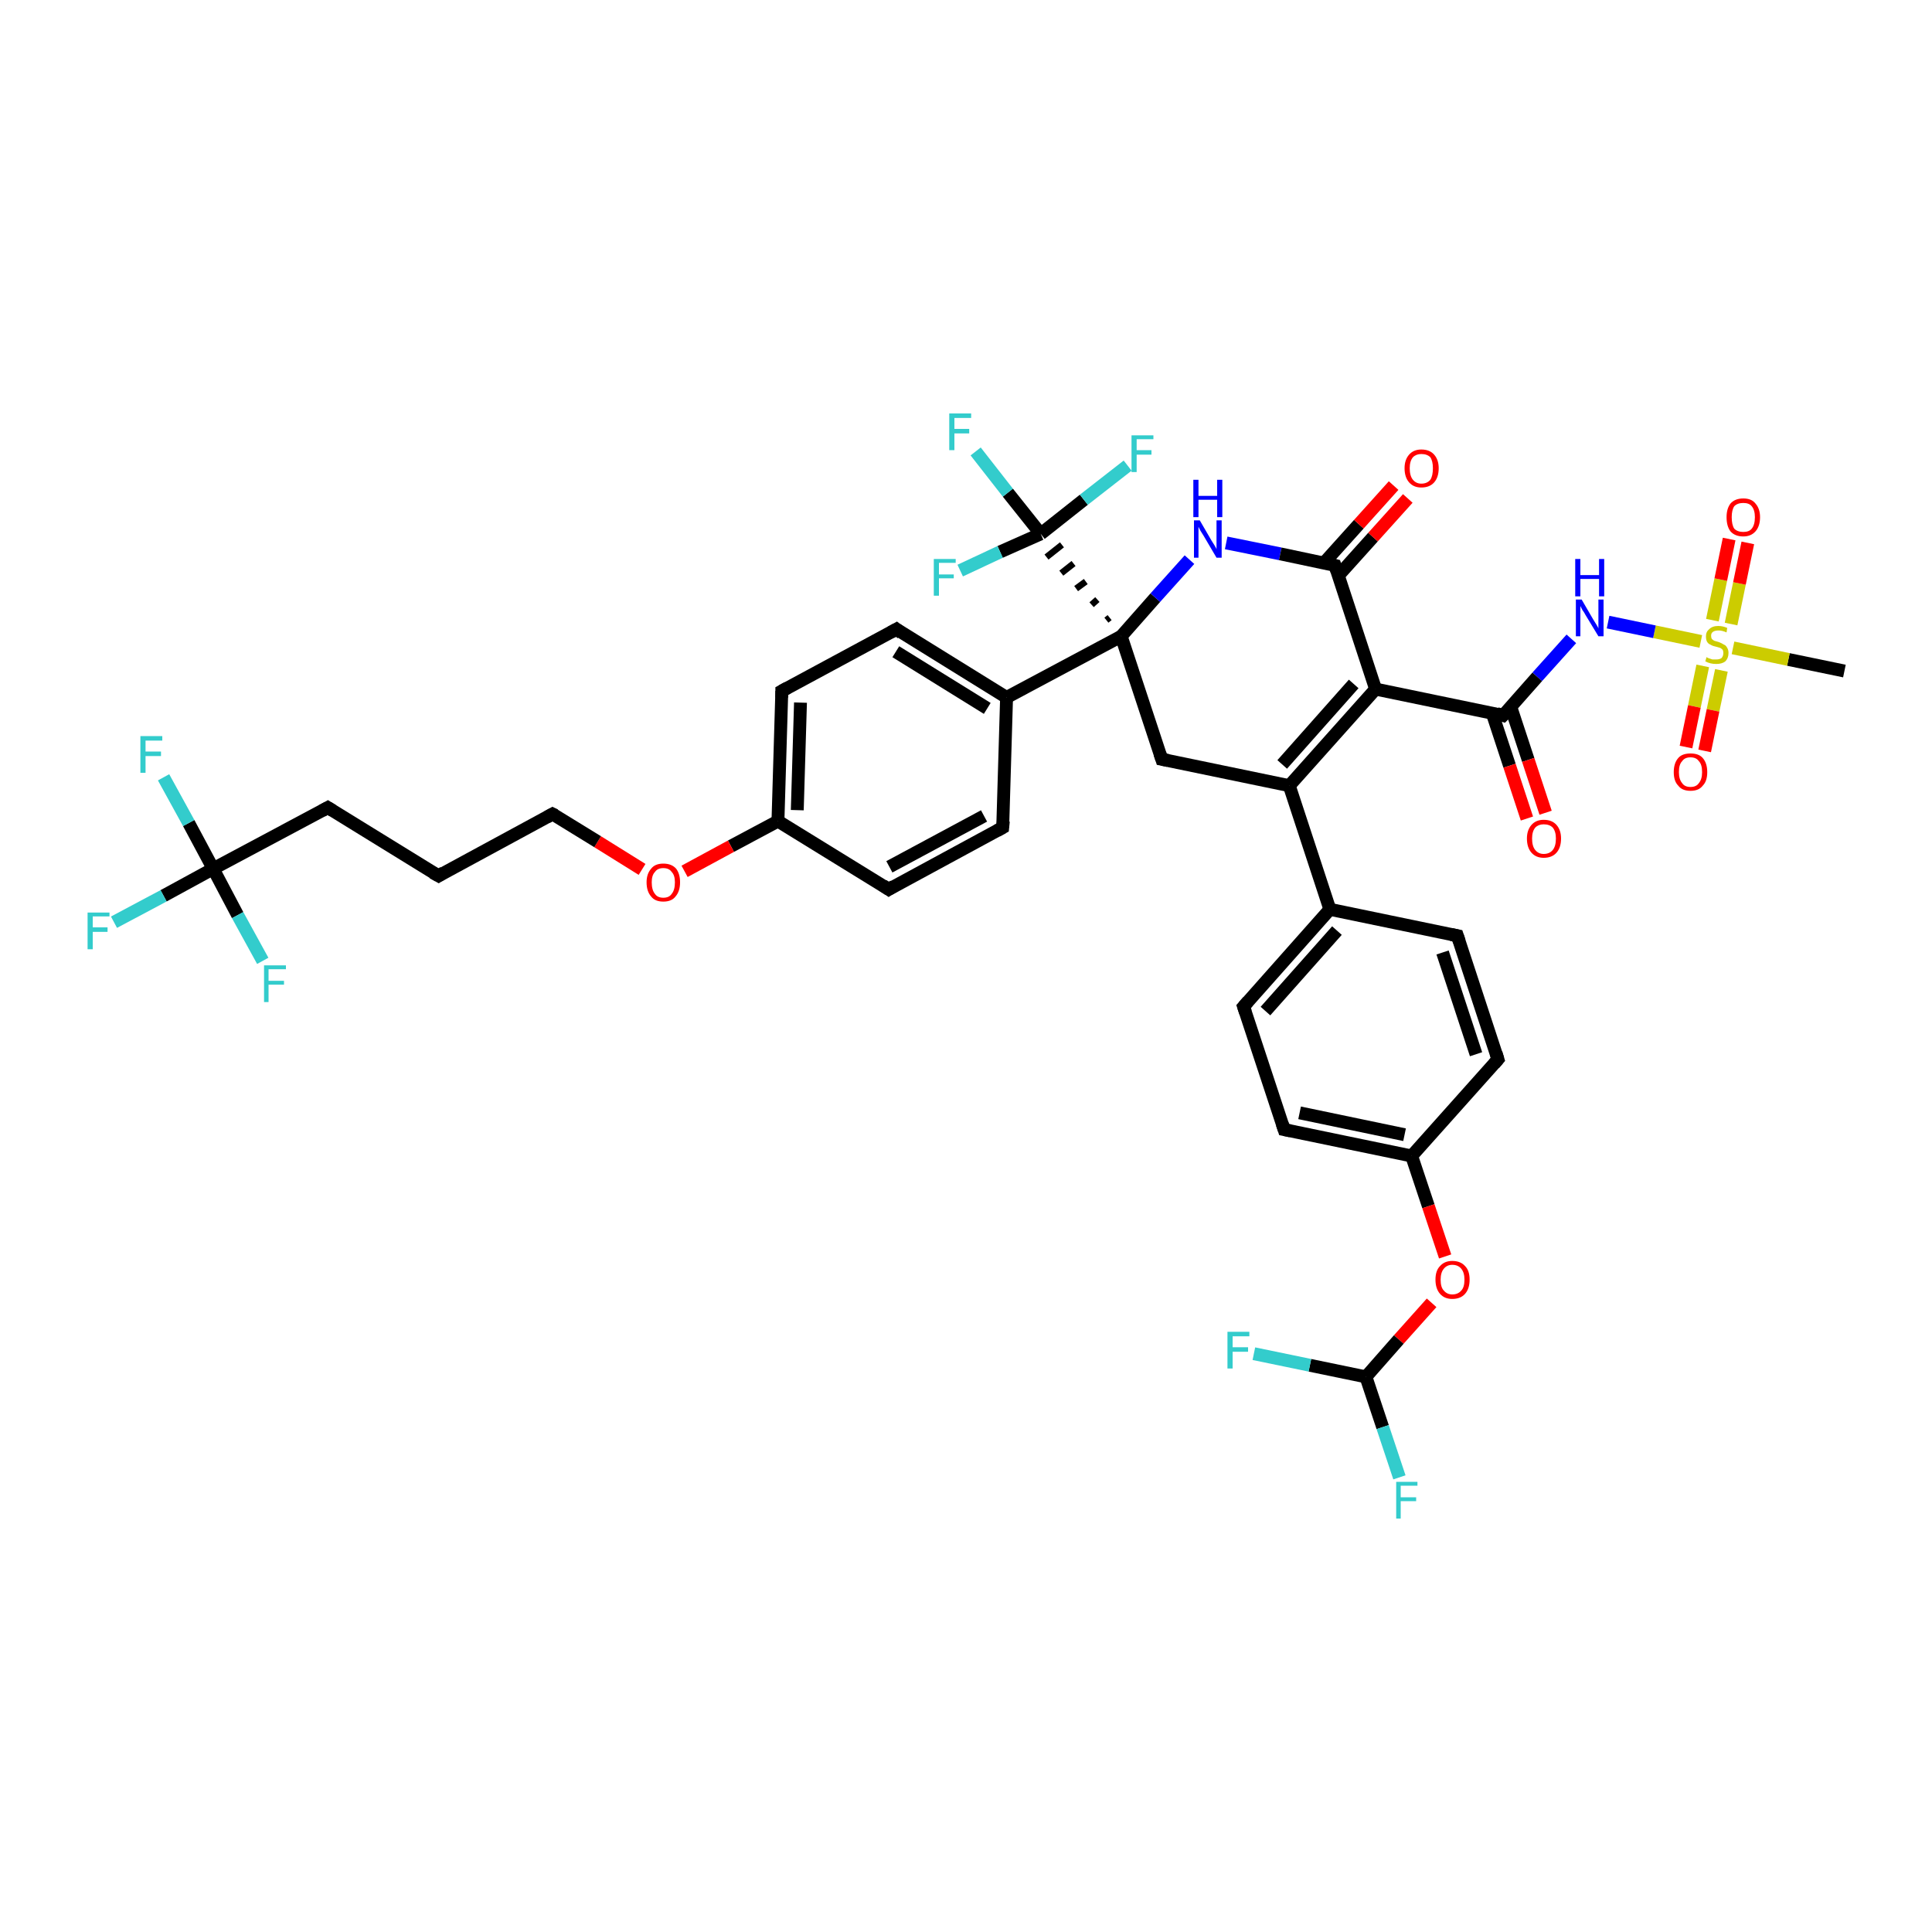 <?xml version='1.0' encoding='iso-8859-1'?>
<svg version='1.1' baseProfile='full'
              xmlns='http://www.w3.org/2000/svg'
                      xmlns:rdkit='http://www.rdkit.org/xml'
                      xmlns:xlink='http://www.w3.org/1999/xlink'
                  xml:space='preserve'
width='300px' height='300px' viewBox='0 0 300 300'>
<!-- END OF HEADER -->
<rect style='opacity:1.0;fill:#FFFFFF;stroke:none' width='300.0' height='300.0' x='0.0' y='0.0'> </rect>
<path class='bond-0 atom-0 atom-1' d='M 286.4,104.2 L 277.7,102.4' style='fill:none;fill-rule:evenodd;stroke:#000000;stroke-width:2.0px;stroke-linecap:butt;stroke-linejoin:miter;stroke-opacity:1' />
<path class='bond-0 atom-0 atom-1' d='M 277.7,102.4 L 269.1,100.6' style='fill:none;fill-rule:evenodd;stroke:#CCCC00;stroke-width:2.0px;stroke-linecap:butt;stroke-linejoin:miter;stroke-opacity:1' />
<path class='bond-1 atom-1 atom-2' d='M 264.4,103.4 L 263.1,109.7' style='fill:none;fill-rule:evenodd;stroke:#CCCC00;stroke-width:2.0px;stroke-linecap:butt;stroke-linejoin:miter;stroke-opacity:1' />
<path class='bond-1 atom-1 atom-2' d='M 263.1,109.7 L 261.8,116.0' style='fill:none;fill-rule:evenodd;stroke:#FF0000;stroke-width:2.0px;stroke-linecap:butt;stroke-linejoin:miter;stroke-opacity:1' />
<path class='bond-1 atom-1 atom-2' d='M 267.3,104.1 L 266.0,110.3' style='fill:none;fill-rule:evenodd;stroke:#CCCC00;stroke-width:2.0px;stroke-linecap:butt;stroke-linejoin:miter;stroke-opacity:1' />
<path class='bond-1 atom-1 atom-2' d='M 266.0,110.3 L 264.7,116.6' style='fill:none;fill-rule:evenodd;stroke:#FF0000;stroke-width:2.0px;stroke-linecap:butt;stroke-linejoin:miter;stroke-opacity:1' />
<path class='bond-2 atom-1 atom-3' d='M 268.8,96.9 L 270.1,90.6' style='fill:none;fill-rule:evenodd;stroke:#CCCC00;stroke-width:2.0px;stroke-linecap:butt;stroke-linejoin:miter;stroke-opacity:1' />
<path class='bond-2 atom-1 atom-3' d='M 270.1,90.6 L 271.4,84.3' style='fill:none;fill-rule:evenodd;stroke:#FF0000;stroke-width:2.0px;stroke-linecap:butt;stroke-linejoin:miter;stroke-opacity:1' />
<path class='bond-2 atom-1 atom-3' d='M 265.9,96.3 L 267.2,90.0' style='fill:none;fill-rule:evenodd;stroke:#CCCC00;stroke-width:2.0px;stroke-linecap:butt;stroke-linejoin:miter;stroke-opacity:1' />
<path class='bond-2 atom-1 atom-3' d='M 267.2,90.0 L 268.5,83.7' style='fill:none;fill-rule:evenodd;stroke:#FF0000;stroke-width:2.0px;stroke-linecap:butt;stroke-linejoin:miter;stroke-opacity:1' />
<path class='bond-3 atom-1 atom-4' d='M 264.1,99.6 L 256.9,98.1' style='fill:none;fill-rule:evenodd;stroke:#CCCC00;stroke-width:2.0px;stroke-linecap:butt;stroke-linejoin:miter;stroke-opacity:1' />
<path class='bond-3 atom-1 atom-4' d='M 256.9,98.1 L 249.7,96.6' style='fill:none;fill-rule:evenodd;stroke:#0000FF;stroke-width:2.0px;stroke-linecap:butt;stroke-linejoin:miter;stroke-opacity:1' />
<path class='bond-4 atom-4 atom-5' d='M 244.0,99.2 L 238.7,105.1' style='fill:none;fill-rule:evenodd;stroke:#0000FF;stroke-width:2.0px;stroke-linecap:butt;stroke-linejoin:miter;stroke-opacity:1' />
<path class='bond-4 atom-4 atom-5' d='M 238.7,105.1 L 233.4,111.1' style='fill:none;fill-rule:evenodd;stroke:#000000;stroke-width:2.0px;stroke-linecap:butt;stroke-linejoin:miter;stroke-opacity:1' />
<path class='bond-5 atom-5 atom-6' d='M 231.7,110.7 L 234.4,118.9' style='fill:none;fill-rule:evenodd;stroke:#000000;stroke-width:2.0px;stroke-linecap:butt;stroke-linejoin:miter;stroke-opacity:1' />
<path class='bond-5 atom-5 atom-6' d='M 234.4,118.9 L 237.1,127.1' style='fill:none;fill-rule:evenodd;stroke:#FF0000;stroke-width:2.0px;stroke-linecap:butt;stroke-linejoin:miter;stroke-opacity:1' />
<path class='bond-5 atom-5 atom-6' d='M 234.6,109.8 L 237.3,118.0' style='fill:none;fill-rule:evenodd;stroke:#000000;stroke-width:2.0px;stroke-linecap:butt;stroke-linejoin:miter;stroke-opacity:1' />
<path class='bond-5 atom-5 atom-6' d='M 237.3,118.0 L 240.0,126.2' style='fill:none;fill-rule:evenodd;stroke:#FF0000;stroke-width:2.0px;stroke-linecap:butt;stroke-linejoin:miter;stroke-opacity:1' />
<path class='bond-6 atom-5 atom-7' d='M 233.4,111.1 L 213.6,107.0' style='fill:none;fill-rule:evenodd;stroke:#000000;stroke-width:2.0px;stroke-linecap:butt;stroke-linejoin:miter;stroke-opacity:1' />
<path class='bond-7 atom-7 atom-8' d='M 213.6,107.0 L 200.2,122.0' style='fill:none;fill-rule:evenodd;stroke:#000000;stroke-width:2.0px;stroke-linecap:butt;stroke-linejoin:miter;stroke-opacity:1' />
<path class='bond-7 atom-7 atom-8' d='M 210.2,106.2 L 199.1,118.7' style='fill:none;fill-rule:evenodd;stroke:#000000;stroke-width:2.0px;stroke-linecap:butt;stroke-linejoin:miter;stroke-opacity:1' />
<path class='bond-8 atom-8 atom-9' d='M 200.2,122.0 L 180.4,117.9' style='fill:none;fill-rule:evenodd;stroke:#000000;stroke-width:2.0px;stroke-linecap:butt;stroke-linejoin:miter;stroke-opacity:1' />
<path class='bond-9 atom-9 atom-10' d='M 180.4,117.9 L 174.1,98.8' style='fill:none;fill-rule:evenodd;stroke:#000000;stroke-width:2.0px;stroke-linecap:butt;stroke-linejoin:miter;stroke-opacity:1' />
<path class='bond-10 atom-10 atom-11' d='M 174.1,98.8 L 179.4,92.8' style='fill:none;fill-rule:evenodd;stroke:#000000;stroke-width:2.0px;stroke-linecap:butt;stroke-linejoin:miter;stroke-opacity:1' />
<path class='bond-10 atom-10 atom-11' d='M 179.4,92.8 L 184.7,86.9' style='fill:none;fill-rule:evenodd;stroke:#0000FF;stroke-width:2.0px;stroke-linecap:butt;stroke-linejoin:miter;stroke-opacity:1' />
<path class='bond-11 atom-11 atom-12' d='M 190.4,84.3 L 198.8,86.0' style='fill:none;fill-rule:evenodd;stroke:#0000FF;stroke-width:2.0px;stroke-linecap:butt;stroke-linejoin:miter;stroke-opacity:1' />
<path class='bond-11 atom-11 atom-12' d='M 198.8,86.0 L 207.3,87.8' style='fill:none;fill-rule:evenodd;stroke:#000000;stroke-width:2.0px;stroke-linecap:butt;stroke-linejoin:miter;stroke-opacity:1' />
<path class='bond-12 atom-12 atom-13' d='M 207.8,89.4 L 213.2,83.4' style='fill:none;fill-rule:evenodd;stroke:#000000;stroke-width:2.0px;stroke-linecap:butt;stroke-linejoin:miter;stroke-opacity:1' />
<path class='bond-12 atom-12 atom-13' d='M 213.2,83.4 L 218.6,77.4' style='fill:none;fill-rule:evenodd;stroke:#FF0000;stroke-width:2.0px;stroke-linecap:butt;stroke-linejoin:miter;stroke-opacity:1' />
<path class='bond-12 atom-12 atom-13' d='M 205.6,87.4 L 211.0,81.4' style='fill:none;fill-rule:evenodd;stroke:#000000;stroke-width:2.0px;stroke-linecap:butt;stroke-linejoin:miter;stroke-opacity:1' />
<path class='bond-12 atom-12 atom-13' d='M 211.0,81.4 L 216.4,75.4' style='fill:none;fill-rule:evenodd;stroke:#FF0000;stroke-width:2.0px;stroke-linecap:butt;stroke-linejoin:miter;stroke-opacity:1' />
<path class='bond-13 atom-10 atom-14' d='M 174.1,98.8 L 156.3,108.3' style='fill:none;fill-rule:evenodd;stroke:#000000;stroke-width:2.0px;stroke-linecap:butt;stroke-linejoin:miter;stroke-opacity:1' />
<path class='bond-14 atom-14 atom-15' d='M 156.3,108.3 L 139.2,97.7' style='fill:none;fill-rule:evenodd;stroke:#000000;stroke-width:2.0px;stroke-linecap:butt;stroke-linejoin:miter;stroke-opacity:1' />
<path class='bond-14 atom-14 atom-15' d='M 153.3,110.0 L 139.1,101.2' style='fill:none;fill-rule:evenodd;stroke:#000000;stroke-width:2.0px;stroke-linecap:butt;stroke-linejoin:miter;stroke-opacity:1' />
<path class='bond-15 atom-15 atom-16' d='M 139.2,97.7 L 121.4,107.3' style='fill:none;fill-rule:evenodd;stroke:#000000;stroke-width:2.0px;stroke-linecap:butt;stroke-linejoin:miter;stroke-opacity:1' />
<path class='bond-16 atom-16 atom-17' d='M 121.4,107.3 L 120.8,127.5' style='fill:none;fill-rule:evenodd;stroke:#000000;stroke-width:2.0px;stroke-linecap:butt;stroke-linejoin:miter;stroke-opacity:1' />
<path class='bond-16 atom-16 atom-17' d='M 124.3,109.1 L 123.8,125.8' style='fill:none;fill-rule:evenodd;stroke:#000000;stroke-width:2.0px;stroke-linecap:butt;stroke-linejoin:miter;stroke-opacity:1' />
<path class='bond-17 atom-17 atom-18' d='M 120.8,127.5 L 113.5,131.4' style='fill:none;fill-rule:evenodd;stroke:#000000;stroke-width:2.0px;stroke-linecap:butt;stroke-linejoin:miter;stroke-opacity:1' />
<path class='bond-17 atom-17 atom-18' d='M 113.5,131.4 L 106.3,135.3' style='fill:none;fill-rule:evenodd;stroke:#FF0000;stroke-width:2.0px;stroke-linecap:butt;stroke-linejoin:miter;stroke-opacity:1' />
<path class='bond-18 atom-18 atom-19' d='M 99.7,135.0 L 92.8,130.7' style='fill:none;fill-rule:evenodd;stroke:#FF0000;stroke-width:2.0px;stroke-linecap:butt;stroke-linejoin:miter;stroke-opacity:1' />
<path class='bond-18 atom-18 atom-19' d='M 92.8,130.7 L 85.8,126.4' style='fill:none;fill-rule:evenodd;stroke:#000000;stroke-width:2.0px;stroke-linecap:butt;stroke-linejoin:miter;stroke-opacity:1' />
<path class='bond-19 atom-19 atom-20' d='M 85.8,126.4 L 68.1,136.0' style='fill:none;fill-rule:evenodd;stroke:#000000;stroke-width:2.0px;stroke-linecap:butt;stroke-linejoin:miter;stroke-opacity:1' />
<path class='bond-20 atom-20 atom-21' d='M 68.1,136.0 L 50.9,125.4' style='fill:none;fill-rule:evenodd;stroke:#000000;stroke-width:2.0px;stroke-linecap:butt;stroke-linejoin:miter;stroke-opacity:1' />
<path class='bond-21 atom-21 atom-22' d='M 50.9,125.4 L 33.1,134.9' style='fill:none;fill-rule:evenodd;stroke:#000000;stroke-width:2.0px;stroke-linecap:butt;stroke-linejoin:miter;stroke-opacity:1' />
<path class='bond-22 atom-22 atom-23' d='M 33.1,134.9 L 25.4,139.1' style='fill:none;fill-rule:evenodd;stroke:#000000;stroke-width:2.0px;stroke-linecap:butt;stroke-linejoin:miter;stroke-opacity:1' />
<path class='bond-22 atom-22 atom-23' d='M 25.4,139.1 L 17.7,143.2' style='fill:none;fill-rule:evenodd;stroke:#33CCCC;stroke-width:2.0px;stroke-linecap:butt;stroke-linejoin:miter;stroke-opacity:1' />
<path class='bond-23 atom-22 atom-24' d='M 33.1,134.9 L 29.3,127.8' style='fill:none;fill-rule:evenodd;stroke:#000000;stroke-width:2.0px;stroke-linecap:butt;stroke-linejoin:miter;stroke-opacity:1' />
<path class='bond-23 atom-22 atom-24' d='M 29.3,127.8 L 25.4,120.7' style='fill:none;fill-rule:evenodd;stroke:#33CCCC;stroke-width:2.0px;stroke-linecap:butt;stroke-linejoin:miter;stroke-opacity:1' />
<path class='bond-24 atom-22 atom-25' d='M 33.1,134.9 L 36.9,142.1' style='fill:none;fill-rule:evenodd;stroke:#000000;stroke-width:2.0px;stroke-linecap:butt;stroke-linejoin:miter;stroke-opacity:1' />
<path class='bond-24 atom-22 atom-25' d='M 36.9,142.1 L 40.8,149.2' style='fill:none;fill-rule:evenodd;stroke:#33CCCC;stroke-width:2.0px;stroke-linecap:butt;stroke-linejoin:miter;stroke-opacity:1' />
<path class='bond-25 atom-17 atom-26' d='M 120.8,127.5 L 138.0,138.1' style='fill:none;fill-rule:evenodd;stroke:#000000;stroke-width:2.0px;stroke-linecap:butt;stroke-linejoin:miter;stroke-opacity:1' />
<path class='bond-26 atom-26 atom-27' d='M 138.0,138.1 L 155.7,128.5' style='fill:none;fill-rule:evenodd;stroke:#000000;stroke-width:2.0px;stroke-linecap:butt;stroke-linejoin:miter;stroke-opacity:1' />
<path class='bond-26 atom-26 atom-27' d='M 138.1,134.6 L 152.8,126.7' style='fill:none;fill-rule:evenodd;stroke:#000000;stroke-width:2.0px;stroke-linecap:butt;stroke-linejoin:miter;stroke-opacity:1' />
<path class='bond-27 atom-10 atom-28' d='M 172.3,95.9 L 171.8,96.3' style='fill:none;fill-rule:evenodd;stroke:#000000;stroke-width:1.0px;stroke-linecap:butt;stroke-linejoin:miter;stroke-opacity:1' />
<path class='bond-27 atom-10 atom-28' d='M 170.4,93.1 L 169.5,93.9' style='fill:none;fill-rule:evenodd;stroke:#000000;stroke-width:1.0px;stroke-linecap:butt;stroke-linejoin:miter;stroke-opacity:1' />
<path class='bond-27 atom-10 atom-28' d='M 168.6,90.3 L 167.1,91.4' style='fill:none;fill-rule:evenodd;stroke:#000000;stroke-width:1.0px;stroke-linecap:butt;stroke-linejoin:miter;stroke-opacity:1' />
<path class='bond-27 atom-10 atom-28' d='M 166.7,87.5 L 164.8,89.0' style='fill:none;fill-rule:evenodd;stroke:#000000;stroke-width:1.0px;stroke-linecap:butt;stroke-linejoin:miter;stroke-opacity:1' />
<path class='bond-27 atom-10 atom-28' d='M 164.9,84.6 L 162.5,86.5' style='fill:none;fill-rule:evenodd;stroke:#000000;stroke-width:1.0px;stroke-linecap:butt;stroke-linejoin:miter;stroke-opacity:1' />
<path class='bond-28 atom-28 atom-29' d='M 161.6,82.9 L 156.5,76.5' style='fill:none;fill-rule:evenodd;stroke:#000000;stroke-width:2.0px;stroke-linecap:butt;stroke-linejoin:miter;stroke-opacity:1' />
<path class='bond-28 atom-28 atom-29' d='M 156.5,76.5 L 151.5,70.1' style='fill:none;fill-rule:evenodd;stroke:#33CCCC;stroke-width:2.0px;stroke-linecap:butt;stroke-linejoin:miter;stroke-opacity:1' />
<path class='bond-29 atom-28 atom-30' d='M 161.6,82.9 L 155.3,85.7' style='fill:none;fill-rule:evenodd;stroke:#000000;stroke-width:2.0px;stroke-linecap:butt;stroke-linejoin:miter;stroke-opacity:1' />
<path class='bond-29 atom-28 atom-30' d='M 155.3,85.7 L 149.1,88.6' style='fill:none;fill-rule:evenodd;stroke:#33CCCC;stroke-width:2.0px;stroke-linecap:butt;stroke-linejoin:miter;stroke-opacity:1' />
<path class='bond-30 atom-28 atom-31' d='M 161.6,82.9 L 168.3,77.6' style='fill:none;fill-rule:evenodd;stroke:#000000;stroke-width:2.0px;stroke-linecap:butt;stroke-linejoin:miter;stroke-opacity:1' />
<path class='bond-30 atom-28 atom-31' d='M 168.3,77.6 L 175.1,72.3' style='fill:none;fill-rule:evenodd;stroke:#33CCCC;stroke-width:2.0px;stroke-linecap:butt;stroke-linejoin:miter;stroke-opacity:1' />
<path class='bond-31 atom-8 atom-32' d='M 200.2,122.0 L 206.5,141.2' style='fill:none;fill-rule:evenodd;stroke:#000000;stroke-width:2.0px;stroke-linecap:butt;stroke-linejoin:miter;stroke-opacity:1' />
<path class='bond-32 atom-32 atom-33' d='M 206.5,141.2 L 193.1,156.3' style='fill:none;fill-rule:evenodd;stroke:#000000;stroke-width:2.0px;stroke-linecap:butt;stroke-linejoin:miter;stroke-opacity:1' />
<path class='bond-32 atom-32 atom-33' d='M 207.6,144.5 L 196.5,157.0' style='fill:none;fill-rule:evenodd;stroke:#000000;stroke-width:2.0px;stroke-linecap:butt;stroke-linejoin:miter;stroke-opacity:1' />
<path class='bond-33 atom-33 atom-34' d='M 193.1,156.3 L 199.4,175.4' style='fill:none;fill-rule:evenodd;stroke:#000000;stroke-width:2.0px;stroke-linecap:butt;stroke-linejoin:miter;stroke-opacity:1' />
<path class='bond-34 atom-34 atom-35' d='M 199.4,175.4 L 219.2,179.5' style='fill:none;fill-rule:evenodd;stroke:#000000;stroke-width:2.0px;stroke-linecap:butt;stroke-linejoin:miter;stroke-opacity:1' />
<path class='bond-34 atom-34 atom-35' d='M 201.8,172.8 L 218.1,176.2' style='fill:none;fill-rule:evenodd;stroke:#000000;stroke-width:2.0px;stroke-linecap:butt;stroke-linejoin:miter;stroke-opacity:1' />
<path class='bond-35 atom-35 atom-36' d='M 219.2,179.5 L 221.8,187.3' style='fill:none;fill-rule:evenodd;stroke:#000000;stroke-width:2.0px;stroke-linecap:butt;stroke-linejoin:miter;stroke-opacity:1' />
<path class='bond-35 atom-35 atom-36' d='M 221.8,187.3 L 224.4,195.1' style='fill:none;fill-rule:evenodd;stroke:#FF0000;stroke-width:2.0px;stroke-linecap:butt;stroke-linejoin:miter;stroke-opacity:1' />
<path class='bond-36 atom-36 atom-37' d='M 222.3,202.3 L 217.2,208.0' style='fill:none;fill-rule:evenodd;stroke:#FF0000;stroke-width:2.0px;stroke-linecap:butt;stroke-linejoin:miter;stroke-opacity:1' />
<path class='bond-36 atom-36 atom-37' d='M 217.2,208.0 L 212.1,213.8' style='fill:none;fill-rule:evenodd;stroke:#000000;stroke-width:2.0px;stroke-linecap:butt;stroke-linejoin:miter;stroke-opacity:1' />
<path class='bond-37 atom-37 atom-38' d='M 212.1,213.8 L 214.7,221.6' style='fill:none;fill-rule:evenodd;stroke:#000000;stroke-width:2.0px;stroke-linecap:butt;stroke-linejoin:miter;stroke-opacity:1' />
<path class='bond-37 atom-37 atom-38' d='M 214.7,221.6 L 217.3,229.4' style='fill:none;fill-rule:evenodd;stroke:#33CCCC;stroke-width:2.0px;stroke-linecap:butt;stroke-linejoin:miter;stroke-opacity:1' />
<path class='bond-38 atom-37 atom-39' d='M 212.1,213.8 L 203.4,212.0' style='fill:none;fill-rule:evenodd;stroke:#000000;stroke-width:2.0px;stroke-linecap:butt;stroke-linejoin:miter;stroke-opacity:1' />
<path class='bond-38 atom-37 atom-39' d='M 203.4,212.0 L 194.7,210.2' style='fill:none;fill-rule:evenodd;stroke:#33CCCC;stroke-width:2.0px;stroke-linecap:butt;stroke-linejoin:miter;stroke-opacity:1' />
<path class='bond-39 atom-35 atom-40' d='M 219.2,179.5 L 232.6,164.5' style='fill:none;fill-rule:evenodd;stroke:#000000;stroke-width:2.0px;stroke-linecap:butt;stroke-linejoin:miter;stroke-opacity:1' />
<path class='bond-40 atom-40 atom-41' d='M 232.6,164.5 L 226.3,145.3' style='fill:none;fill-rule:evenodd;stroke:#000000;stroke-width:2.0px;stroke-linecap:butt;stroke-linejoin:miter;stroke-opacity:1' />
<path class='bond-40 atom-40 atom-41' d='M 229.2,163.7 L 224.0,147.9' style='fill:none;fill-rule:evenodd;stroke:#000000;stroke-width:2.0px;stroke-linecap:butt;stroke-linejoin:miter;stroke-opacity:1' />
<path class='bond-41 atom-12 atom-7' d='M 207.3,87.8 L 213.6,107.0' style='fill:none;fill-rule:evenodd;stroke:#000000;stroke-width:2.0px;stroke-linecap:butt;stroke-linejoin:miter;stroke-opacity:1' />
<path class='bond-42 atom-27 atom-14' d='M 155.7,128.5 L 156.3,108.3' style='fill:none;fill-rule:evenodd;stroke:#000000;stroke-width:2.0px;stroke-linecap:butt;stroke-linejoin:miter;stroke-opacity:1' />
<path class='bond-43 atom-41 atom-32' d='M 226.3,145.3 L 206.5,141.2' style='fill:none;fill-rule:evenodd;stroke:#000000;stroke-width:2.0px;stroke-linecap:butt;stroke-linejoin:miter;stroke-opacity:1' />
<path d='M 233.7,110.8 L 233.4,111.1 L 232.4,110.8' style='fill:none;stroke:#000000;stroke-width:2.0px;stroke-linecap:butt;stroke-linejoin:miter;stroke-opacity:1;' />
<path d='M 181.4,118.1 L 180.4,117.9 L 180.1,117.0' style='fill:none;stroke:#000000;stroke-width:2.0px;stroke-linecap:butt;stroke-linejoin:miter;stroke-opacity:1;' />
<path d='M 206.9,87.7 L 207.3,87.8 L 207.6,88.7' style='fill:none;stroke:#000000;stroke-width:2.0px;stroke-linecap:butt;stroke-linejoin:miter;stroke-opacity:1;' />
<path d='M 140.0,98.3 L 139.2,97.7 L 138.3,98.2' style='fill:none;stroke:#000000;stroke-width:2.0px;stroke-linecap:butt;stroke-linejoin:miter;stroke-opacity:1;' />
<path d='M 122.3,106.8 L 121.4,107.3 L 121.4,108.3' style='fill:none;stroke:#000000;stroke-width:2.0px;stroke-linecap:butt;stroke-linejoin:miter;stroke-opacity:1;' />
<path d='M 86.2,126.6 L 85.8,126.4 L 84.9,126.9' style='fill:none;stroke:#000000;stroke-width:2.0px;stroke-linecap:butt;stroke-linejoin:miter;stroke-opacity:1;' />
<path d='M 68.9,135.5 L 68.1,136.0 L 67.2,135.5' style='fill:none;stroke:#000000;stroke-width:2.0px;stroke-linecap:butt;stroke-linejoin:miter;stroke-opacity:1;' />
<path d='M 51.7,125.9 L 50.9,125.4 L 50.0,125.9' style='fill:none;stroke:#000000;stroke-width:2.0px;stroke-linecap:butt;stroke-linejoin:miter;stroke-opacity:1;' />
<path d='M 137.1,137.5 L 138.0,138.1 L 138.8,137.6' style='fill:none;stroke:#000000;stroke-width:2.0px;stroke-linecap:butt;stroke-linejoin:miter;stroke-opacity:1;' />
<path d='M 154.8,129.0 L 155.7,128.5 L 155.8,127.5' style='fill:none;stroke:#000000;stroke-width:2.0px;stroke-linecap:butt;stroke-linejoin:miter;stroke-opacity:1;' />
<path d='M 193.8,155.5 L 193.1,156.3 L 193.4,157.2' style='fill:none;stroke:#000000;stroke-width:2.0px;stroke-linecap:butt;stroke-linejoin:miter;stroke-opacity:1;' />
<path d='M 199.1,174.5 L 199.4,175.4 L 200.4,175.6' style='fill:none;stroke:#000000;stroke-width:2.0px;stroke-linecap:butt;stroke-linejoin:miter;stroke-opacity:1;' />
<path d='M 232.0,165.2 L 232.6,164.5 L 232.3,163.5' style='fill:none;stroke:#000000;stroke-width:2.0px;stroke-linecap:butt;stroke-linejoin:miter;stroke-opacity:1;' />
<path d='M 226.6,146.2 L 226.3,145.3 L 225.3,145.1' style='fill:none;stroke:#000000;stroke-width:2.0px;stroke-linecap:butt;stroke-linejoin:miter;stroke-opacity:1;' />
<path class='atom-1' d='M 265.0 102.0
Q 265.0 102.1, 265.3 102.2
Q 265.6 102.3, 265.9 102.4
Q 266.2 102.4, 266.5 102.4
Q 267.0 102.4, 267.3 102.2
Q 267.6 101.9, 267.6 101.4
Q 267.6 101.1, 267.5 100.9
Q 267.3 100.7, 267.1 100.6
Q 266.8 100.5, 266.4 100.4
Q 265.9 100.3, 265.6 100.1
Q 265.3 100.0, 265.1 99.7
Q 264.9 99.4, 264.9 98.8
Q 264.9 98.1, 265.4 97.7
Q 265.9 97.2, 266.8 97.2
Q 267.5 97.2, 268.2 97.5
L 268.1 98.2
Q 267.4 97.9, 266.9 97.9
Q 266.3 97.9, 266.0 98.1
Q 265.7 98.3, 265.7 98.7
Q 265.7 99.0, 265.8 99.2
Q 266.0 99.4, 266.2 99.5
Q 266.5 99.6, 266.9 99.7
Q 267.4 99.9, 267.7 100.1
Q 268.0 100.2, 268.2 100.6
Q 268.4 100.9, 268.4 101.4
Q 268.4 102.2, 267.9 102.7
Q 267.4 103.1, 266.5 103.1
Q 266.0 103.1, 265.6 103.0
Q 265.2 102.9, 264.8 102.7
L 265.0 102.0
' fill='#CCCC00'/>
<path class='atom-2' d='M 259.9 119.9
Q 259.9 118.5, 260.6 117.7
Q 261.2 117.0, 262.5 117.0
Q 263.8 117.0, 264.4 117.7
Q 265.1 118.5, 265.1 119.9
Q 265.1 121.3, 264.4 122.0
Q 263.8 122.8, 262.5 122.8
Q 261.2 122.8, 260.6 122.0
Q 259.9 121.3, 259.9 119.9
M 262.5 122.2
Q 263.4 122.2, 263.8 121.6
Q 264.3 121.0, 264.3 119.9
Q 264.3 118.7, 263.8 118.2
Q 263.4 117.6, 262.5 117.6
Q 261.6 117.6, 261.2 118.2
Q 260.7 118.7, 260.7 119.9
Q 260.7 121.0, 261.2 121.6
Q 261.6 122.2, 262.5 122.2
' fill='#FF0000'/>
<path class='atom-3' d='M 268.1 80.3
Q 268.1 79.0, 268.7 78.2
Q 269.4 77.4, 270.7 77.4
Q 272.0 77.4, 272.6 78.2
Q 273.3 79.0, 273.3 80.3
Q 273.3 81.7, 272.6 82.5
Q 271.9 83.3, 270.7 83.3
Q 269.4 83.3, 268.7 82.5
Q 268.1 81.7, 268.1 80.3
M 270.7 82.6
Q 271.6 82.6, 272.0 82.1
Q 272.5 81.5, 272.5 80.3
Q 272.5 79.2, 272.0 78.6
Q 271.6 78.1, 270.7 78.1
Q 269.8 78.1, 269.3 78.6
Q 268.9 79.2, 268.9 80.3
Q 268.9 81.5, 269.3 82.1
Q 269.8 82.6, 270.7 82.6
' fill='#FF0000'/>
<path class='atom-4' d='M 245.6 93.1
L 247.4 96.2
Q 247.6 96.5, 247.9 97.0
Q 248.2 97.5, 248.2 97.6
L 248.2 93.1
L 249.0 93.1
L 249.0 98.8
L 248.2 98.8
L 246.2 95.5
Q 246.0 95.1, 245.7 94.7
Q 245.5 94.3, 245.4 94.1
L 245.4 98.8
L 244.7 98.8
L 244.7 93.1
L 245.6 93.1
' fill='#0000FF'/>
<path class='atom-4' d='M 244.6 86.8
L 245.4 86.8
L 245.4 89.3
L 248.3 89.3
L 248.3 86.8
L 249.1 86.8
L 249.1 92.6
L 248.3 92.6
L 248.3 89.9
L 245.4 89.9
L 245.4 92.6
L 244.6 92.6
L 244.6 86.8
' fill='#0000FF'/>
<path class='atom-6' d='M 237.1 130.2
Q 237.1 128.9, 237.8 128.1
Q 238.5 127.3, 239.7 127.3
Q 241.0 127.3, 241.7 128.1
Q 242.4 128.9, 242.4 130.2
Q 242.4 131.6, 241.7 132.4
Q 241.0 133.2, 239.7 133.2
Q 238.5 133.2, 237.8 132.4
Q 237.1 131.6, 237.1 130.2
M 239.7 132.6
Q 240.6 132.6, 241.1 132.0
Q 241.6 131.4, 241.6 130.2
Q 241.6 129.1, 241.1 128.5
Q 240.6 128.0, 239.7 128.0
Q 238.9 128.0, 238.4 128.5
Q 237.9 129.1, 237.9 130.2
Q 237.9 131.4, 238.4 132.0
Q 238.9 132.6, 239.7 132.6
' fill='#FF0000'/>
<path class='atom-11' d='M 186.3 80.8
L 188.1 83.9
Q 188.3 84.2, 188.6 84.7
Q 188.9 85.2, 188.9 85.3
L 188.9 80.8
L 189.7 80.8
L 189.7 86.6
L 188.9 86.6
L 186.9 83.2
Q 186.7 82.9, 186.4 82.4
Q 186.2 82.0, 186.1 81.8
L 186.1 86.6
L 185.4 86.6
L 185.4 80.8
L 186.3 80.8
' fill='#0000FF'/>
<path class='atom-11' d='M 185.3 74.5
L 186.1 74.5
L 186.1 77.0
L 189.0 77.0
L 189.0 74.5
L 189.8 74.5
L 189.8 80.3
L 189.0 80.3
L 189.0 77.6
L 186.1 77.6
L 186.1 80.3
L 185.3 80.3
L 185.3 74.5
' fill='#0000FF'/>
<path class='atom-13' d='M 218.1 72.7
Q 218.1 71.4, 218.8 70.6
Q 219.5 69.8, 220.7 69.8
Q 222.0 69.8, 222.7 70.6
Q 223.4 71.4, 223.4 72.7
Q 223.4 74.1, 222.7 74.9
Q 222.0 75.7, 220.7 75.7
Q 219.5 75.7, 218.8 74.9
Q 218.1 74.1, 218.1 72.7
M 220.7 75.1
Q 221.6 75.1, 222.1 74.5
Q 222.5 73.9, 222.5 72.7
Q 222.5 71.6, 222.1 71.0
Q 221.6 70.5, 220.7 70.5
Q 219.9 70.5, 219.4 71.0
Q 218.9 71.6, 218.9 72.7
Q 218.9 73.9, 219.4 74.5
Q 219.9 75.1, 220.7 75.1
' fill='#FF0000'/>
<path class='atom-18' d='M 100.4 137.0
Q 100.4 135.7, 101.1 134.9
Q 101.7 134.1, 103.0 134.1
Q 104.3 134.1, 105.0 134.9
Q 105.6 135.7, 105.6 137.0
Q 105.6 138.4, 104.9 139.2
Q 104.3 140.0, 103.0 140.0
Q 101.7 140.0, 101.1 139.2
Q 100.4 138.4, 100.4 137.0
M 103.0 139.4
Q 103.9 139.4, 104.3 138.8
Q 104.8 138.2, 104.8 137.0
Q 104.8 135.9, 104.3 135.4
Q 103.9 134.8, 103.0 134.8
Q 102.1 134.8, 101.7 135.4
Q 101.2 135.9, 101.2 137.0
Q 101.2 138.2, 101.7 138.8
Q 102.1 139.4, 103.0 139.4
' fill='#FF0000'/>
<path class='atom-23' d='M 13.6 141.7
L 17.0 141.7
L 17.0 142.3
L 14.4 142.3
L 14.4 144.0
L 16.7 144.0
L 16.7 144.7
L 14.4 144.7
L 14.4 147.4
L 13.6 147.4
L 13.6 141.7
' fill='#33CCCC'/>
<path class='atom-24' d='M 21.8 114.3
L 25.2 114.3
L 25.2 115.0
L 22.6 115.0
L 22.6 116.7
L 25.0 116.7
L 25.0 117.4
L 22.6 117.4
L 22.6 120.0
L 21.8 120.0
L 21.8 114.3
' fill='#33CCCC'/>
<path class='atom-25' d='M 41.0 149.9
L 44.4 149.9
L 44.4 150.5
L 41.7 150.5
L 41.7 152.3
L 44.1 152.3
L 44.1 152.9
L 41.7 152.9
L 41.7 155.6
L 41.0 155.6
L 41.0 149.9
' fill='#33CCCC'/>
<path class='atom-29' d='M 147.4 64.2
L 150.8 64.2
L 150.8 64.9
L 148.2 64.9
L 148.2 66.6
L 150.5 66.6
L 150.5 67.3
L 148.2 67.3
L 148.2 69.9
L 147.4 69.9
L 147.4 64.2
' fill='#33CCCC'/>
<path class='atom-30' d='M 145.0 86.8
L 148.4 86.8
L 148.4 87.4
L 145.8 87.4
L 145.8 89.2
L 148.1 89.2
L 148.1 89.8
L 145.8 89.8
L 145.8 92.5
L 145.0 92.5
L 145.0 86.8
' fill='#33CCCC'/>
<path class='atom-31' d='M 175.7 67.6
L 179.1 67.6
L 179.1 68.2
L 176.5 68.2
L 176.5 69.9
L 178.8 69.9
L 178.8 70.6
L 176.5 70.6
L 176.5 73.3
L 175.7 73.3
L 175.7 67.6
' fill='#33CCCC'/>
<path class='atom-36' d='M 222.9 198.7
Q 222.9 197.3, 223.6 196.6
Q 224.3 195.8, 225.5 195.8
Q 226.8 195.8, 227.5 196.6
Q 228.2 197.3, 228.2 198.7
Q 228.2 200.1, 227.5 200.9
Q 226.8 201.7, 225.5 201.7
Q 224.3 201.7, 223.6 200.9
Q 222.9 200.1, 222.9 198.7
M 225.5 201.0
Q 226.4 201.0, 226.9 200.4
Q 227.4 199.9, 227.4 198.7
Q 227.4 197.6, 226.9 197.0
Q 226.4 196.4, 225.5 196.4
Q 224.7 196.4, 224.2 197.0
Q 223.7 197.6, 223.7 198.7
Q 223.7 199.9, 224.2 200.4
Q 224.7 201.0, 225.5 201.0
' fill='#FF0000'/>
<path class='atom-38' d='M 216.8 230.1
L 220.1 230.1
L 220.1 230.7
L 217.5 230.7
L 217.5 232.5
L 219.9 232.5
L 219.9 233.1
L 217.5 233.1
L 217.5 235.8
L 216.8 235.8
L 216.8 230.1
' fill='#33CCCC'/>
<path class='atom-39' d='M 190.6 206.8
L 194.0 206.8
L 194.0 207.5
L 191.4 207.5
L 191.4 209.2
L 193.8 209.2
L 193.8 209.9
L 191.4 209.9
L 191.4 212.5
L 190.6 212.5
L 190.6 206.8
' fill='#33CCCC'/>
</svg>
